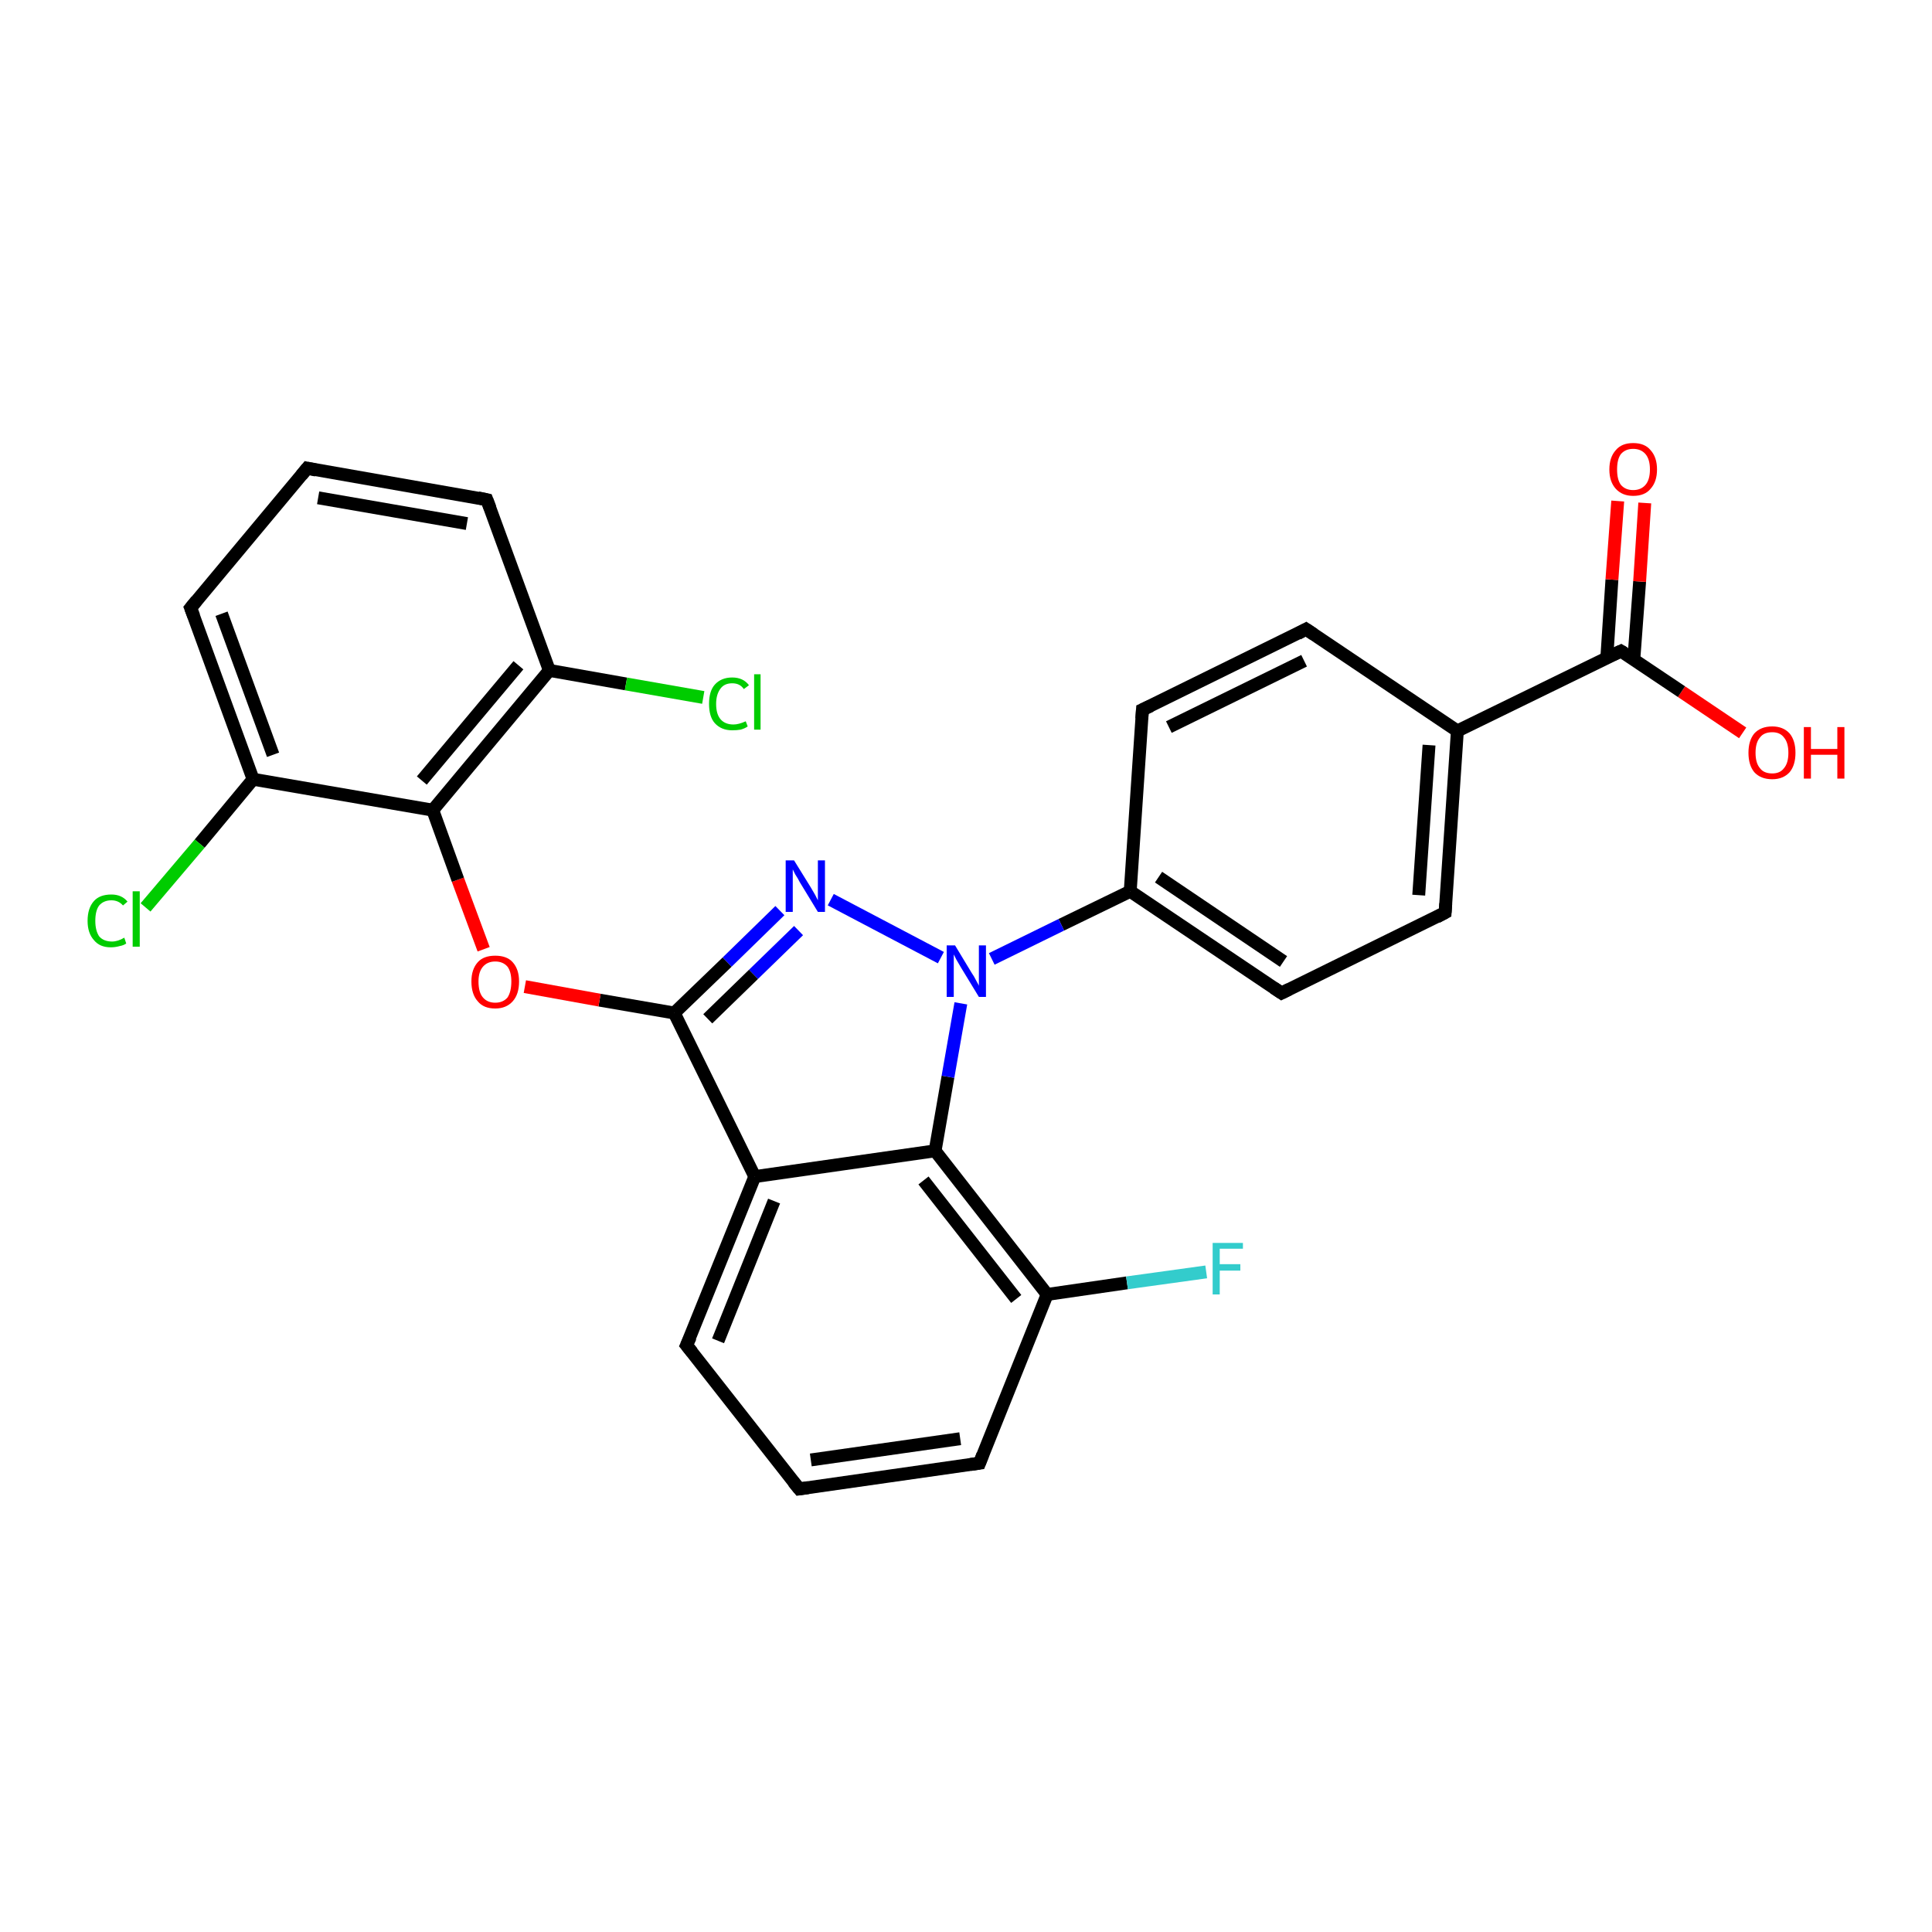 <?xml version='1.0' encoding='iso-8859-1'?>
<svg version='1.1' baseProfile='full'
              xmlns='http://www.w3.org/2000/svg'
                      xmlns:rdkit='http://www.rdkit.org/xml'
                      xmlns:xlink='http://www.w3.org/1999/xlink'
                  xml:space='preserve'
width='300px' height='300px' viewBox='0 0 300 300'>
<!-- END OF HEADER -->
<rect style='opacity:1.0;fill:#FFFFFF;stroke:none' width='300.0' height='300.0' x='0.0' y='0.0'> </rect>
<path class='bond-0 atom-0 atom-1' d='M 270.6,113.8 L 261.1,107.4' style='fill:none;fill-rule:evenodd;stroke:#FF0000;stroke-width:2.0px;stroke-linecap:butt;stroke-linejoin:miter;stroke-opacity:1' />
<path class='bond-0 atom-0 atom-1' d='M 261.1,107.4 L 251.7,101.1' style='fill:none;fill-rule:evenodd;stroke:#000000;stroke-width:2.0px;stroke-linecap:butt;stroke-linejoin:miter;stroke-opacity:1' />
<path class='bond-1 atom-1 atom-2' d='M 253.7,102.4 L 254.6,90.3' style='fill:none;fill-rule:evenodd;stroke:#000000;stroke-width:2.0px;stroke-linecap:butt;stroke-linejoin:miter;stroke-opacity:1' />
<path class='bond-1 atom-1 atom-2' d='M 254.6,90.3 L 255.4,78.1' style='fill:none;fill-rule:evenodd;stroke:#FF0000;stroke-width:2.0px;stroke-linecap:butt;stroke-linejoin:miter;stroke-opacity:1' />
<path class='bond-1 atom-1 atom-2' d='M 249.5,102.2 L 250.3,90.0' style='fill:none;fill-rule:evenodd;stroke:#000000;stroke-width:2.0px;stroke-linecap:butt;stroke-linejoin:miter;stroke-opacity:1' />
<path class='bond-1 atom-1 atom-2' d='M 250.3,90.0 L 251.2,77.8' style='fill:none;fill-rule:evenodd;stroke:#FF0000;stroke-width:2.0px;stroke-linecap:butt;stroke-linejoin:miter;stroke-opacity:1' />
<path class='bond-2 atom-1 atom-3' d='M 251.7,101.1 L 226.3,113.5' style='fill:none;fill-rule:evenodd;stroke:#000000;stroke-width:2.0px;stroke-linecap:butt;stroke-linejoin:miter;stroke-opacity:1' />
<path class='bond-3 atom-3 atom-4' d='M 226.3,113.5 L 224.4,141.7' style='fill:none;fill-rule:evenodd;stroke:#000000;stroke-width:2.0px;stroke-linecap:butt;stroke-linejoin:miter;stroke-opacity:1' />
<path class='bond-3 atom-3 atom-4' d='M 221.9,115.7 L 220.3,139.0' style='fill:none;fill-rule:evenodd;stroke:#000000;stroke-width:2.0px;stroke-linecap:butt;stroke-linejoin:miter;stroke-opacity:1' />
<path class='bond-4 atom-4 atom-5' d='M 224.4,141.7 L 199.0,154.2' style='fill:none;fill-rule:evenodd;stroke:#000000;stroke-width:2.0px;stroke-linecap:butt;stroke-linejoin:miter;stroke-opacity:1' />
<path class='bond-5 atom-5 atom-6' d='M 199.0,154.2 L 175.5,138.4' style='fill:none;fill-rule:evenodd;stroke:#000000;stroke-width:2.0px;stroke-linecap:butt;stroke-linejoin:miter;stroke-opacity:1' />
<path class='bond-5 atom-5 atom-6' d='M 199.3,149.3 L 179.9,136.2' style='fill:none;fill-rule:evenodd;stroke:#000000;stroke-width:2.0px;stroke-linecap:butt;stroke-linejoin:miter;stroke-opacity:1' />
<path class='bond-6 atom-6 atom-7' d='M 175.5,138.4 L 177.4,110.2' style='fill:none;fill-rule:evenodd;stroke:#000000;stroke-width:2.0px;stroke-linecap:butt;stroke-linejoin:miter;stroke-opacity:1' />
<path class='bond-7 atom-7 atom-8' d='M 177.4,110.2 L 202.8,97.7' style='fill:none;fill-rule:evenodd;stroke:#000000;stroke-width:2.0px;stroke-linecap:butt;stroke-linejoin:miter;stroke-opacity:1' />
<path class='bond-7 atom-7 atom-8' d='M 181.5,112.9 L 202.5,102.6' style='fill:none;fill-rule:evenodd;stroke:#000000;stroke-width:2.0px;stroke-linecap:butt;stroke-linejoin:miter;stroke-opacity:1' />
<path class='bond-8 atom-6 atom-9' d='M 175.5,138.4 L 164.8,143.6' style='fill:none;fill-rule:evenodd;stroke:#000000;stroke-width:2.0px;stroke-linecap:butt;stroke-linejoin:miter;stroke-opacity:1' />
<path class='bond-8 atom-6 atom-9' d='M 164.8,143.6 L 154.0,148.9' style='fill:none;fill-rule:evenodd;stroke:#0000FF;stroke-width:2.0px;stroke-linecap:butt;stroke-linejoin:miter;stroke-opacity:1' />
<path class='bond-9 atom-9 atom-10' d='M 146.1,148.7 L 129.0,139.7' style='fill:none;fill-rule:evenodd;stroke:#0000FF;stroke-width:2.0px;stroke-linecap:butt;stroke-linejoin:miter;stroke-opacity:1' />
<path class='bond-10 atom-10 atom-11' d='M 121.1,141.4 L 112.9,149.4' style='fill:none;fill-rule:evenodd;stroke:#0000FF;stroke-width:2.0px;stroke-linecap:butt;stroke-linejoin:miter;stroke-opacity:1' />
<path class='bond-10 atom-10 atom-11' d='M 112.9,149.4 L 104.7,157.3' style='fill:none;fill-rule:evenodd;stroke:#000000;stroke-width:2.0px;stroke-linecap:butt;stroke-linejoin:miter;stroke-opacity:1' />
<path class='bond-10 atom-10 atom-11' d='M 124.0,144.5 L 117.0,151.3' style='fill:none;fill-rule:evenodd;stroke:#0000FF;stroke-width:2.0px;stroke-linecap:butt;stroke-linejoin:miter;stroke-opacity:1' />
<path class='bond-10 atom-10 atom-11' d='M 117.0,151.3 L 109.9,158.2' style='fill:none;fill-rule:evenodd;stroke:#000000;stroke-width:2.0px;stroke-linecap:butt;stroke-linejoin:miter;stroke-opacity:1' />
<path class='bond-11 atom-11 atom-12' d='M 104.7,157.3 L 93.1,155.3' style='fill:none;fill-rule:evenodd;stroke:#000000;stroke-width:2.0px;stroke-linecap:butt;stroke-linejoin:miter;stroke-opacity:1' />
<path class='bond-11 atom-11 atom-12' d='M 93.1,155.3 L 81.5,153.2' style='fill:none;fill-rule:evenodd;stroke:#FF0000;stroke-width:2.0px;stroke-linecap:butt;stroke-linejoin:miter;stroke-opacity:1' />
<path class='bond-12 atom-12 atom-13' d='M 75.1,147.4 L 71.1,136.6' style='fill:none;fill-rule:evenodd;stroke:#FF0000;stroke-width:2.0px;stroke-linecap:butt;stroke-linejoin:miter;stroke-opacity:1' />
<path class='bond-12 atom-12 atom-13' d='M 71.1,136.6 L 67.2,125.8' style='fill:none;fill-rule:evenodd;stroke:#000000;stroke-width:2.0px;stroke-linecap:butt;stroke-linejoin:miter;stroke-opacity:1' />
<path class='bond-13 atom-13 atom-14' d='M 67.2,125.8 L 85.3,104.1' style='fill:none;fill-rule:evenodd;stroke:#000000;stroke-width:2.0px;stroke-linecap:butt;stroke-linejoin:miter;stroke-opacity:1' />
<path class='bond-13 atom-13 atom-14' d='M 65.5,121.2 L 80.5,103.3' style='fill:none;fill-rule:evenodd;stroke:#000000;stroke-width:2.0px;stroke-linecap:butt;stroke-linejoin:miter;stroke-opacity:1' />
<path class='bond-14 atom-14 atom-15' d='M 85.3,104.1 L 97.2,106.2' style='fill:none;fill-rule:evenodd;stroke:#000000;stroke-width:2.0px;stroke-linecap:butt;stroke-linejoin:miter;stroke-opacity:1' />
<path class='bond-14 atom-14 atom-15' d='M 97.2,106.2 L 109.2,108.3' style='fill:none;fill-rule:evenodd;stroke:#00CC00;stroke-width:2.0px;stroke-linecap:butt;stroke-linejoin:miter;stroke-opacity:1' />
<path class='bond-15 atom-14 atom-16' d='M 85.3,104.1 L 75.6,77.6' style='fill:none;fill-rule:evenodd;stroke:#000000;stroke-width:2.0px;stroke-linecap:butt;stroke-linejoin:miter;stroke-opacity:1' />
<path class='bond-16 atom-16 atom-17' d='M 75.6,77.6 L 47.7,72.7' style='fill:none;fill-rule:evenodd;stroke:#000000;stroke-width:2.0px;stroke-linecap:butt;stroke-linejoin:miter;stroke-opacity:1' />
<path class='bond-16 atom-16 atom-17' d='M 72.5,81.3 L 49.4,77.3' style='fill:none;fill-rule:evenodd;stroke:#000000;stroke-width:2.0px;stroke-linecap:butt;stroke-linejoin:miter;stroke-opacity:1' />
<path class='bond-17 atom-17 atom-18' d='M 47.7,72.7 L 29.6,94.4' style='fill:none;fill-rule:evenodd;stroke:#000000;stroke-width:2.0px;stroke-linecap:butt;stroke-linejoin:miter;stroke-opacity:1' />
<path class='bond-18 atom-18 atom-19' d='M 29.6,94.4 L 39.3,121.0' style='fill:none;fill-rule:evenodd;stroke:#000000;stroke-width:2.0px;stroke-linecap:butt;stroke-linejoin:miter;stroke-opacity:1' />
<path class='bond-18 atom-18 atom-19' d='M 34.4,95.3 L 42.4,117.2' style='fill:none;fill-rule:evenodd;stroke:#000000;stroke-width:2.0px;stroke-linecap:butt;stroke-linejoin:miter;stroke-opacity:1' />
<path class='bond-19 atom-19 atom-20' d='M 39.3,121.0 L 31.0,131.0' style='fill:none;fill-rule:evenodd;stroke:#000000;stroke-width:2.0px;stroke-linecap:butt;stroke-linejoin:miter;stroke-opacity:1' />
<path class='bond-19 atom-19 atom-20' d='M 31.0,131.0 L 22.6,140.9' style='fill:none;fill-rule:evenodd;stroke:#00CC00;stroke-width:2.0px;stroke-linecap:butt;stroke-linejoin:miter;stroke-opacity:1' />
<path class='bond-20 atom-11 atom-21' d='M 104.7,157.3 L 117.2,182.7' style='fill:none;fill-rule:evenodd;stroke:#000000;stroke-width:2.0px;stroke-linecap:butt;stroke-linejoin:miter;stroke-opacity:1' />
<path class='bond-21 atom-21 atom-22' d='M 117.2,182.7 L 106.6,208.9' style='fill:none;fill-rule:evenodd;stroke:#000000;stroke-width:2.0px;stroke-linecap:butt;stroke-linejoin:miter;stroke-opacity:1' />
<path class='bond-21 atom-21 atom-22' d='M 120.2,186.5 L 111.5,208.2' style='fill:none;fill-rule:evenodd;stroke:#000000;stroke-width:2.0px;stroke-linecap:butt;stroke-linejoin:miter;stroke-opacity:1' />
<path class='bond-22 atom-22 atom-23' d='M 106.6,208.9 L 124.1,231.2' style='fill:none;fill-rule:evenodd;stroke:#000000;stroke-width:2.0px;stroke-linecap:butt;stroke-linejoin:miter;stroke-opacity:1' />
<path class='bond-23 atom-23 atom-24' d='M 124.1,231.2 L 152.1,227.2' style='fill:none;fill-rule:evenodd;stroke:#000000;stroke-width:2.0px;stroke-linecap:butt;stroke-linejoin:miter;stroke-opacity:1' />
<path class='bond-23 atom-23 atom-24' d='M 125.9,226.7 L 149.1,223.4' style='fill:none;fill-rule:evenodd;stroke:#000000;stroke-width:2.0px;stroke-linecap:butt;stroke-linejoin:miter;stroke-opacity:1' />
<path class='bond-24 atom-24 atom-25' d='M 152.1,227.2 L 162.6,201.0' style='fill:none;fill-rule:evenodd;stroke:#000000;stroke-width:2.0px;stroke-linecap:butt;stroke-linejoin:miter;stroke-opacity:1' />
<path class='bond-25 atom-25 atom-26' d='M 162.6,201.0 L 175.0,199.2' style='fill:none;fill-rule:evenodd;stroke:#000000;stroke-width:2.0px;stroke-linecap:butt;stroke-linejoin:miter;stroke-opacity:1' />
<path class='bond-25 atom-25 atom-26' d='M 175.0,199.2 L 187.3,197.5' style='fill:none;fill-rule:evenodd;stroke:#33CCCC;stroke-width:2.0px;stroke-linecap:butt;stroke-linejoin:miter;stroke-opacity:1' />
<path class='bond-26 atom-25 atom-27' d='M 162.6,201.0 L 145.2,178.7' style='fill:none;fill-rule:evenodd;stroke:#000000;stroke-width:2.0px;stroke-linecap:butt;stroke-linejoin:miter;stroke-opacity:1' />
<path class='bond-26 atom-25 atom-27' d='M 157.8,201.7 L 143.4,183.3' style='fill:none;fill-rule:evenodd;stroke:#000000;stroke-width:2.0px;stroke-linecap:butt;stroke-linejoin:miter;stroke-opacity:1' />
<path class='bond-27 atom-8 atom-3' d='M 202.8,97.7 L 226.3,113.5' style='fill:none;fill-rule:evenodd;stroke:#000000;stroke-width:2.0px;stroke-linecap:butt;stroke-linejoin:miter;stroke-opacity:1' />
<path class='bond-28 atom-27 atom-9' d='M 145.2,178.7 L 147.2,167.2' style='fill:none;fill-rule:evenodd;stroke:#000000;stroke-width:2.0px;stroke-linecap:butt;stroke-linejoin:miter;stroke-opacity:1' />
<path class='bond-28 atom-27 atom-9' d='M 147.2,167.2 L 149.2,155.8' style='fill:none;fill-rule:evenodd;stroke:#0000FF;stroke-width:2.0px;stroke-linecap:butt;stroke-linejoin:miter;stroke-opacity:1' />
<path class='bond-29 atom-19 atom-13' d='M 39.3,121.0 L 67.2,125.8' style='fill:none;fill-rule:evenodd;stroke:#000000;stroke-width:2.0px;stroke-linecap:butt;stroke-linejoin:miter;stroke-opacity:1' />
<path class='bond-30 atom-27 atom-21' d='M 145.2,178.7 L 117.2,182.7' style='fill:none;fill-rule:evenodd;stroke:#000000;stroke-width:2.0px;stroke-linecap:butt;stroke-linejoin:miter;stroke-opacity:1' />
<path d='M 252.2,101.4 L 251.7,101.1 L 250.4,101.7' style='fill:none;stroke:#000000;stroke-width:2.0px;stroke-linecap:butt;stroke-linejoin:miter;stroke-opacity:1;' />
<path d='M 224.5,140.3 L 224.4,141.7 L 223.1,142.4' style='fill:none;stroke:#000000;stroke-width:2.0px;stroke-linecap:butt;stroke-linejoin:miter;stroke-opacity:1;' />
<path d='M 200.2,153.6 L 199.0,154.2 L 197.8,153.4' style='fill:none;stroke:#000000;stroke-width:2.0px;stroke-linecap:butt;stroke-linejoin:miter;stroke-opacity:1;' />
<path d='M 177.3,111.6 L 177.4,110.2 L 178.7,109.6' style='fill:none;stroke:#000000;stroke-width:2.0px;stroke-linecap:butt;stroke-linejoin:miter;stroke-opacity:1;' />
<path d='M 201.5,98.4 L 202.8,97.7 L 204.0,98.5' style='fill:none;stroke:#000000;stroke-width:2.0px;stroke-linecap:butt;stroke-linejoin:miter;stroke-opacity:1;' />
<path d='M 76.1,78.9 L 75.6,77.6 L 74.2,77.3' style='fill:none;stroke:#000000;stroke-width:2.0px;stroke-linecap:butt;stroke-linejoin:miter;stroke-opacity:1;' />
<path d='M 49.1,73.0 L 47.7,72.7 L 46.8,73.8' style='fill:none;stroke:#000000;stroke-width:2.0px;stroke-linecap:butt;stroke-linejoin:miter;stroke-opacity:1;' />
<path d='M 30.5,93.3 L 29.6,94.4 L 30.1,95.7' style='fill:none;stroke:#000000;stroke-width:2.0px;stroke-linecap:butt;stroke-linejoin:miter;stroke-opacity:1;' />
<path d='M 107.2,207.6 L 106.6,208.9 L 107.5,210.0' style='fill:none;stroke:#000000;stroke-width:2.0px;stroke-linecap:butt;stroke-linejoin:miter;stroke-opacity:1;' />
<path d='M 123.2,230.1 L 124.1,231.2 L 125.5,231.0' style='fill:none;stroke:#000000;stroke-width:2.0px;stroke-linecap:butt;stroke-linejoin:miter;stroke-opacity:1;' />
<path d='M 150.7,227.4 L 152.1,227.2 L 152.6,225.9' style='fill:none;stroke:#000000;stroke-width:2.0px;stroke-linecap:butt;stroke-linejoin:miter;stroke-opacity:1;' />
<path class='atom-0' d='M 271.5 116.9
Q 271.5 115.0, 272.4 113.9
Q 273.4 112.8, 275.2 112.8
Q 276.9 112.8, 277.9 113.9
Q 278.8 115.0, 278.8 116.9
Q 278.8 118.8, 277.9 119.9
Q 276.9 121.0, 275.2 121.0
Q 273.4 121.0, 272.4 119.9
Q 271.5 118.8, 271.5 116.9
M 275.2 120.1
Q 276.4 120.1, 277.0 119.3
Q 277.7 118.5, 277.7 116.9
Q 277.7 115.3, 277.0 114.5
Q 276.4 113.7, 275.2 113.7
Q 273.9 113.7, 273.3 114.5
Q 272.6 115.3, 272.6 116.9
Q 272.6 118.5, 273.3 119.3
Q 273.9 120.1, 275.2 120.1
' fill='#FF0000'/>
<path class='atom-0' d='M 280.1 112.9
L 281.2 112.9
L 281.2 116.3
L 285.3 116.3
L 285.3 112.9
L 286.4 112.9
L 286.4 120.9
L 285.3 120.9
L 285.3 117.2
L 281.2 117.2
L 281.2 120.9
L 280.1 120.9
L 280.1 112.9
' fill='#FF0000'/>
<path class='atom-2' d='M 249.9 72.9
Q 249.9 71.0, 250.9 69.9
Q 251.8 68.8, 253.6 68.8
Q 255.4 68.8, 256.3 69.9
Q 257.3 71.0, 257.3 72.9
Q 257.3 74.8, 256.3 75.9
Q 255.4 77.0, 253.6 77.0
Q 251.9 77.0, 250.9 75.9
Q 249.9 74.8, 249.9 72.9
M 253.6 76.1
Q 254.8 76.1, 255.5 75.3
Q 256.2 74.5, 256.2 72.9
Q 256.2 71.3, 255.5 70.5
Q 254.8 69.7, 253.6 69.7
Q 252.4 69.7, 251.7 70.5
Q 251.1 71.3, 251.1 72.9
Q 251.1 74.5, 251.7 75.3
Q 252.4 76.1, 253.6 76.1
' fill='#FF0000'/>
<path class='atom-9' d='M 148.3 146.8
L 150.9 151.1
Q 151.2 151.5, 151.6 152.3
Q 152.0 153.0, 152.0 153.1
L 152.0 146.8
L 153.1 146.8
L 153.1 154.8
L 152.0 154.8
L 149.2 150.2
Q 148.9 149.7, 148.5 149.0
Q 148.2 148.4, 148.1 148.2
L 148.1 154.8
L 147.0 154.8
L 147.0 146.8
L 148.3 146.8
' fill='#0000FF'/>
<path class='atom-10' d='M 123.3 133.6
L 125.9 137.8
Q 126.2 138.3, 126.6 139.0
Q 127.0 139.8, 127.0 139.8
L 127.0 133.6
L 128.1 133.6
L 128.1 141.6
L 127.0 141.6
L 124.2 137.0
Q 123.9 136.4, 123.5 135.8
Q 123.2 135.2, 123.1 135.0
L 123.1 141.6
L 122.0 141.6
L 122.0 133.6
L 123.3 133.6
' fill='#0000FF'/>
<path class='atom-12' d='M 73.2 152.4
Q 73.2 150.5, 74.2 149.4
Q 75.1 148.4, 76.9 148.4
Q 78.7 148.4, 79.6 149.4
Q 80.6 150.5, 80.6 152.4
Q 80.6 154.4, 79.6 155.5
Q 78.6 156.6, 76.9 156.6
Q 75.1 156.6, 74.2 155.5
Q 73.2 154.4, 73.2 152.4
M 76.9 155.7
Q 78.1 155.7, 78.8 154.9
Q 79.4 154.0, 79.4 152.4
Q 79.4 150.9, 78.8 150.1
Q 78.1 149.3, 76.9 149.3
Q 75.7 149.3, 75.0 150.1
Q 74.3 150.9, 74.3 152.4
Q 74.3 154.1, 75.0 154.9
Q 75.7 155.7, 76.9 155.7
' fill='#FF0000'/>
<path class='atom-15' d='M 110.1 109.3
Q 110.1 107.3, 111.0 106.3
Q 112.0 105.2, 113.7 105.2
Q 115.4 105.2, 116.3 106.4
L 115.5 107.0
Q 114.9 106.1, 113.7 106.1
Q 112.5 106.1, 111.9 106.9
Q 111.2 107.8, 111.2 109.3
Q 111.2 110.9, 111.9 111.7
Q 112.6 112.5, 113.9 112.5
Q 114.7 112.5, 115.8 112.0
L 116.1 112.8
Q 115.7 113.1, 115.0 113.3
Q 114.4 113.4, 113.7 113.4
Q 112.0 113.4, 111.0 112.3
Q 110.1 111.3, 110.1 109.3
' fill='#00CC00'/>
<path class='atom-15' d='M 117.1 104.7
L 118.1 104.7
L 118.1 113.3
L 117.1 113.3
L 117.1 104.7
' fill='#00CC00'/>
<path class='atom-20' d='M 13.6 143.0
Q 13.6 141.0, 14.6 139.9
Q 15.5 138.9, 17.3 138.9
Q 18.9 138.9, 19.8 140.0
L 19.1 140.6
Q 18.4 139.8, 17.3 139.8
Q 16.1 139.8, 15.4 140.6
Q 14.8 141.4, 14.8 143.0
Q 14.8 144.5, 15.4 145.4
Q 16.1 146.2, 17.4 146.2
Q 18.3 146.2, 19.3 145.6
L 19.6 146.5
Q 19.2 146.8, 18.6 146.9
Q 17.9 147.1, 17.2 147.1
Q 15.5 147.1, 14.6 146.0
Q 13.6 144.9, 13.6 143.0
' fill='#00CC00'/>
<path class='atom-20' d='M 20.6 138.4
L 21.7 138.4
L 21.7 147.0
L 20.6 147.0
L 20.6 138.4
' fill='#00CC00'/>
<path class='atom-26' d='M 188.3 193.0
L 193.0 193.0
L 193.0 193.9
L 189.4 193.9
L 189.4 196.3
L 192.6 196.3
L 192.6 197.3
L 189.4 197.3
L 189.4 201.0
L 188.3 201.0
L 188.3 193.0
' fill='#33CCCC'/>
</svg>

